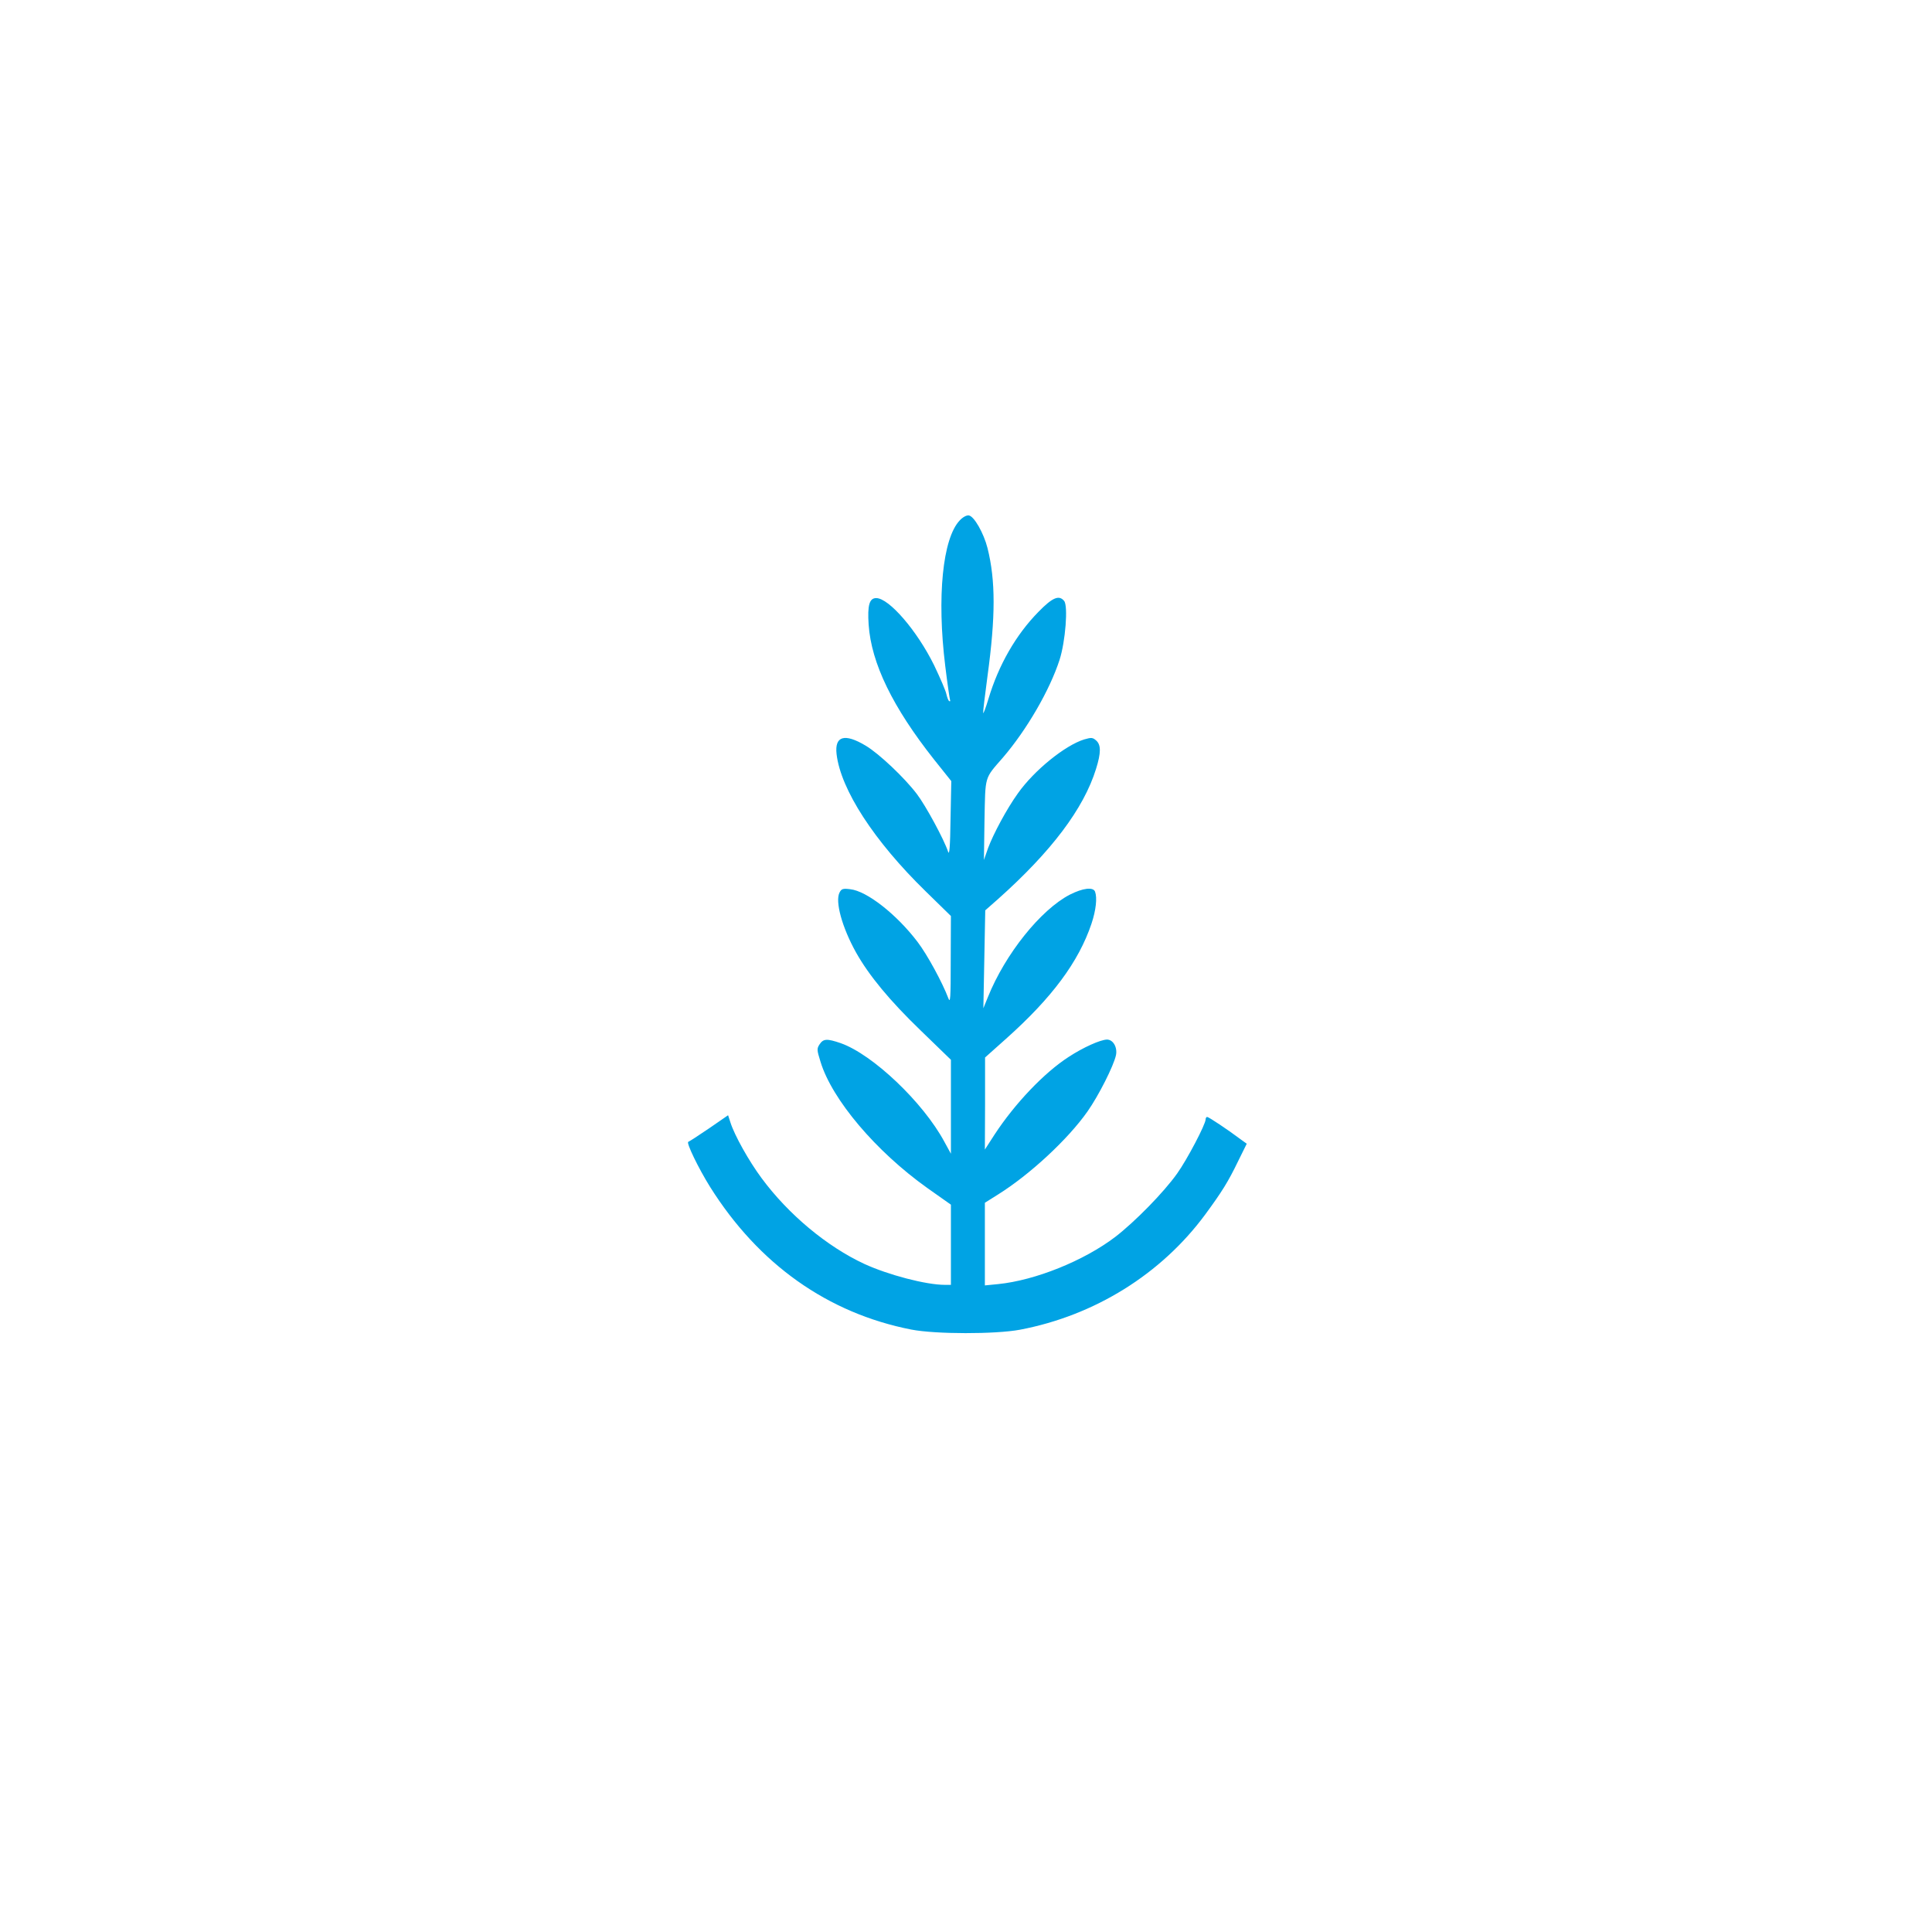 <?xml version="1.0" standalone="no"?>
<!DOCTYPE svg PUBLIC "-//W3C//DTD SVG 20010904//EN"
 "http://www.w3.org/TR/2001/REC-SVG-20010904/DTD/svg10.dtd">
<svg version="1.0" xmlns="http://www.w3.org/2000/svg"
 width="1024pt" height="1024pt" viewBox="0 0 1024 1024"
 preserveAspectRatio="xMidYMid meet">

<g transform="translate(0,1024) scale(0.1,-0.1)"
fill="#00a3e4" stroke="none">
<path d="M5087 7482 c-91 -95 -122 -407 -77 -772 11 -91 23 -171 25 -178 3 -7
1 -11 -4 -8 -5 3 -11 20 -15 37 -3 17 -33 86 -65 153 -90 183 -239 356 -307
356 -36 0 -47 -38 -40 -141 14 -204 127 -437 347 -715 l91 -114 -4 -202 c-2
-148 -6 -194 -13 -172 -22 66 -118 243 -165 305 -64 85 -201 215 -272 257
-112 67 -165 51 -154 -45 22 -188 199 -461 473 -728 l133 -130 -1 -235 c0
-204 -2 -230 -13 -200 -31 82 -111 230 -163 298 -111 146 -269 270 -357 279
-38 5 -46 2 -56 -17 -25 -47 13 -185 87 -318 69 -123 180 -257 343 -414 l160
-155 0 -249 0 -249 -35 64 c-112 208 -379 462 -549 522 -73 25 -92 24 -112 -6
-15 -23 -15 -29 5 -93 61 -200 293 -474 565 -668 l126 -89 0 -212 0 -213 -32
0 c-100 0 -301 53 -427 111 -198 92 -402 262 -544 454 -67 90 -144 227 -166
297 l-12 37 -100 -69 c-56 -38 -105 -70 -111 -72 -12 -4 54 -140 115 -238 258
-411 624 -670 1067 -757 129 -25 445 -25 575 -1 396 75 749 294 983 611 88
120 121 172 175 284 l45 91 -32 23 c-69 52 -170 119 -178 119 -4 0 -8 -6 -8
-13 0 -26 -98 -213 -151 -287 -71 -100 -223 -255 -328 -336 -167 -127 -424
-230 -620 -250 l-71 -7 0 219 0 219 70 44 c168 105 370 292 474 440 59 84 139
242 151 299 8 41 -15 82 -48 82 -35 -1 -125 -41 -203 -92 -130 -84 -285 -247
-393 -412 l-51 -79 1 244 0 244 112 100 c243 217 384 407 452 609 24 72 31
137 19 170 -10 26 -65 19 -134 -16 -154 -80 -342 -314 -434 -543 l-24 -59 5
259 5 260 67 59 c285 254 455 481 520 690 27 86 27 128 1 151 -18 16 -25 17
-63 6 -101 -31 -265 -163 -352 -286 -59 -82 -130 -215 -158 -290 l-22 -63 3
211 c5 239 -2 217 98 332 126 147 248 357 300 518 31 97 46 286 24 312 -27 33
-62 18 -136 -58 -119 -121 -211 -281 -265 -461 -15 -50 -28 -84 -28 -74 -1 9
10 97 23 195 43 316 43 506 0 678 -20 79 -71 169 -99 173 -12 2 -32 -9 -48
-26z"/>
</g>
</svg>
